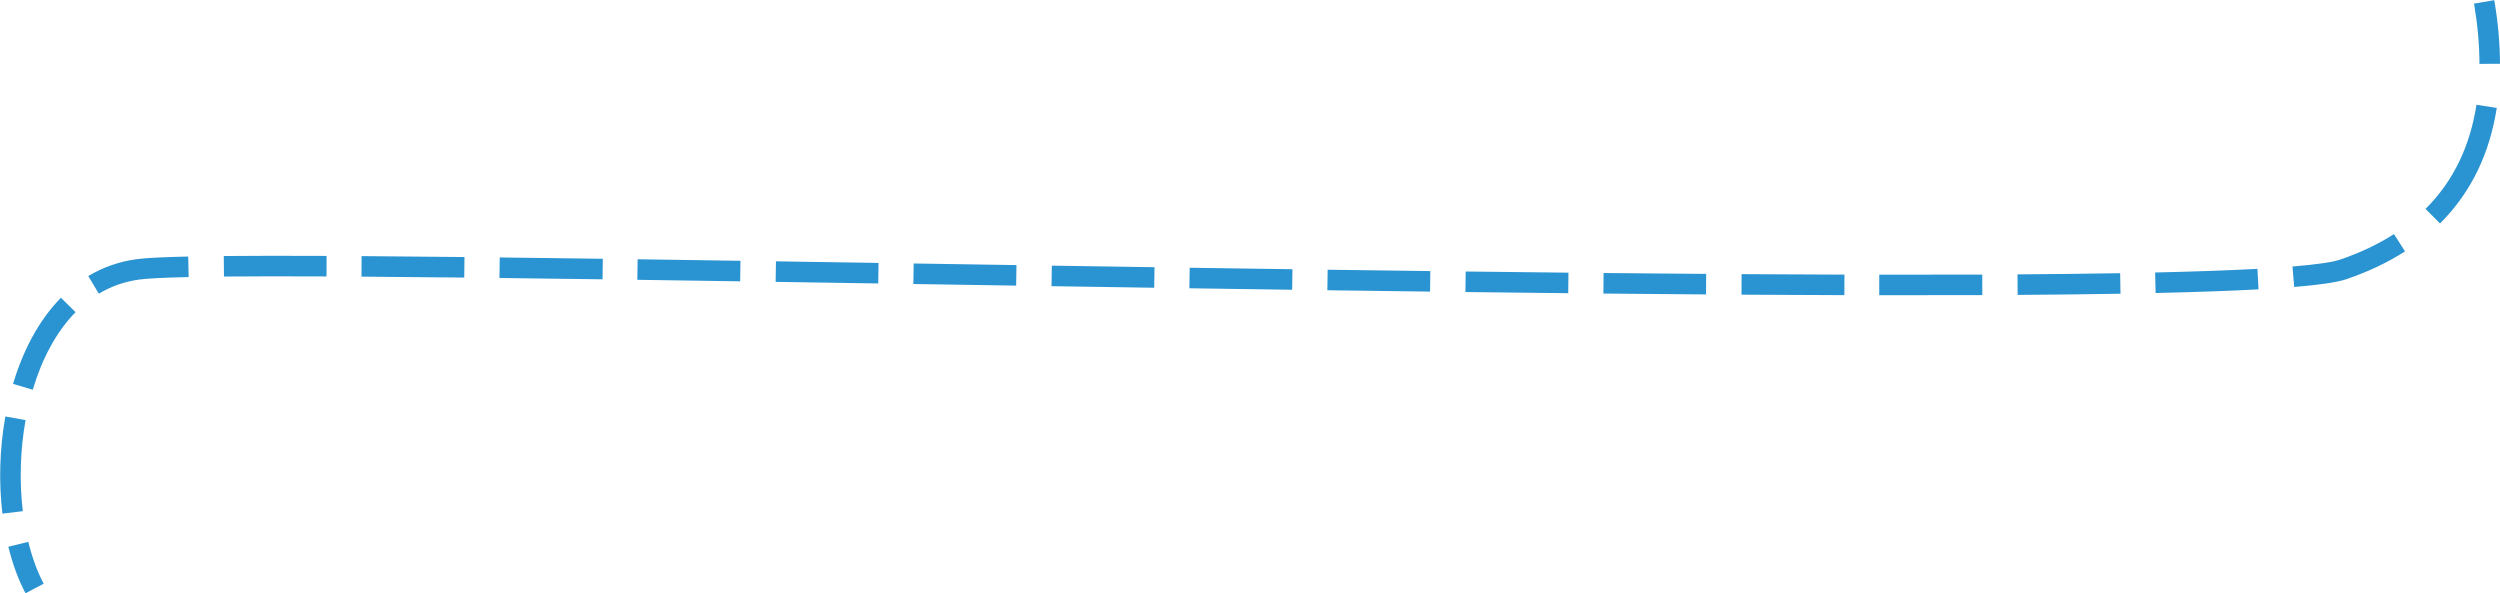 <?xml version="1.0" encoding="UTF-8"?> <svg xmlns="http://www.w3.org/2000/svg" width="8524" height="2023" viewBox="0 0 8524 2023" fill="none"><path fill-rule="evenodd" clip-rule="evenodd" d="M28.485 1864.11C42.588 1921.89 62.094 1975.79 87.085 2022.86L148.913 1990.04C127.137 1949.02 109.488 1900.77 96.488 1847.51L28.485 1864.11ZM18.251 1420.05C-1.488 1530.14 -4.445 1644.88 8.264 1751.23L77.77 1742.93C65.88 1643.43 68.639 1535.65 87.152 1432.41L18.251 1420.05ZM207.717 1015.26C131.447 1092.9 77.988 1196.66 44.565 1308.83L111.65 1328.82C142.807 1224.25 191.512 1131.64 257.654 1064.31L207.717 1015.26ZM6758.67 936.171C6646.79 936.645 6529.45 936.778 6407.51 936.611L6407.42 1006.61C6529.47 1006.78 6646.94 1006.65 6758.96 1006.17L6758.67 936.171ZM6288.82 936.359C6175.3 936.037 6058.22 935.479 5938.23 934.718L5937.79 1004.72C6057.85 1005.48 6175.01 1006.04 6288.62 1006.36L6288.82 936.359ZM7228.86 931.469C7120.89 933.342 7003.77 934.668 6878.85 935.514L6879.32 1005.51C7004.43 1004.67 7121.81 1003.34 7230.08 1001.46L7228.86 931.469ZM5817.4 933.89C5702.98 933.051 5586.2 932.042 5467.58 930.89L5466.9 1000.89C5585.57 1002.04 5702.41 1003.05 5816.89 1003.89L5817.4 933.89ZM465.228 883.778C404.451 892.142 349.684 912.096 300.982 941.288L336.969 1001.33C377.706 976.912 423.497 960.18 474.77 953.125C502.215 949.348 558.999 946.494 643.224 944.669L641.707 874.685C558.182 876.495 497.341 879.359 465.228 883.778ZM5347.78 929.685C5232.34 928.486 5115.37 927.162 4997.36 925.737L4996.51 995.732C5114.56 997.157 5231.57 998.482 5347.05 999.682L5347.78 929.685ZM7696.88 916.667C7600.13 921.925 7482.85 926.015 7348.17 929.087L7349.77 999.069C7484.86 995.988 7602.94 991.876 7700.67 986.564L7696.88 916.667ZM4876.84 924.253C4760.82 922.797 4643.97 921.252 4526.73 919.641L4525.77 989.635C4643.03 991.245 4759.91 992.791 4875.96 994.248L4876.84 924.253ZM4406.77 917.973C4290.05 916.331 4173.11 914.631 4056.39 912.897L4055.35 982.889C4172.09 984.624 4289.05 986.324 4405.78 987.966L4406.77 917.973ZM3936.43 911.101C3819.2 909.334 3702.35 907.539 3586.33 905.739L3585.24 975.73C3701.27 977.531 3818.14 979.326 3935.38 981.093L3936.43 911.101ZM7978.65 885.344C7954.41 893.654 7900.56 901.779 7816.48 908.7L7822.22 978.464C7904.95 971.654 7967.53 963.157 8001.35 951.56C8075.93 925.989 8142.13 894.358 8200.24 857.09L8162.45 798.167C8109.54 832.099 8048.5 861.396 7978.65 885.344ZM3170.64 899.234L3115.3 898.365L3114.2 968.356L3169.4 969.224C3266.9 970.755 3365.41 972.303 3464.66 973.853L3465.75 903.861C3366.55 902.313 3268.09 900.765 3170.64 899.234ZM2995.54 896.485C2876.93 894.626 2760.13 892.804 2645.69 891.046L2644.62 961.038C2759.04 962.795 2875.83 964.617 2994.44 966.477L2995.54 896.485ZM2524.71 889.199C2404.71 887.38 2287.61 885.644 2174.05 884.025L2173.05 954.018C2286.58 955.637 2403.67 957.372 2523.65 959.191L2524.71 889.199ZM2055.4 882.358C1933.35 880.671 1815.87 879.139 1703.83 877.804L1702.99 947.799C1814.98 949.133 1932.41 950.665 2054.43 952.351L2055.4 882.358ZM1583.68 876.426C1458.6 875.052 1341.25 873.965 1232.98 873.23L1232.51 943.229C1340.66 943.962 1457.91 945.049 1582.91 946.422L1583.68 876.426ZM1113.56 872.55C978.63 871.941 860.695 872.005 763.016 872.905L763.661 942.902C860.899 942.007 978.485 941.941 1113.25 942.549L1113.56 872.55ZM8443.74 357.251C8422.18 496.722 8366.02 616.844 8270.13 712.233L8319.5 761.859C8427.35 654.576 8489.39 520.144 8512.92 367.943L8443.74 357.251ZM8435.49 12.311C8447.61 83.649 8453.88 152.279 8453.94 217.667L8523.94 217.6C8523.87 147.819 8517.19 75.267 8504.5 0.592L8435.49 12.311Z" fill="#2A93D1"></path></svg> 